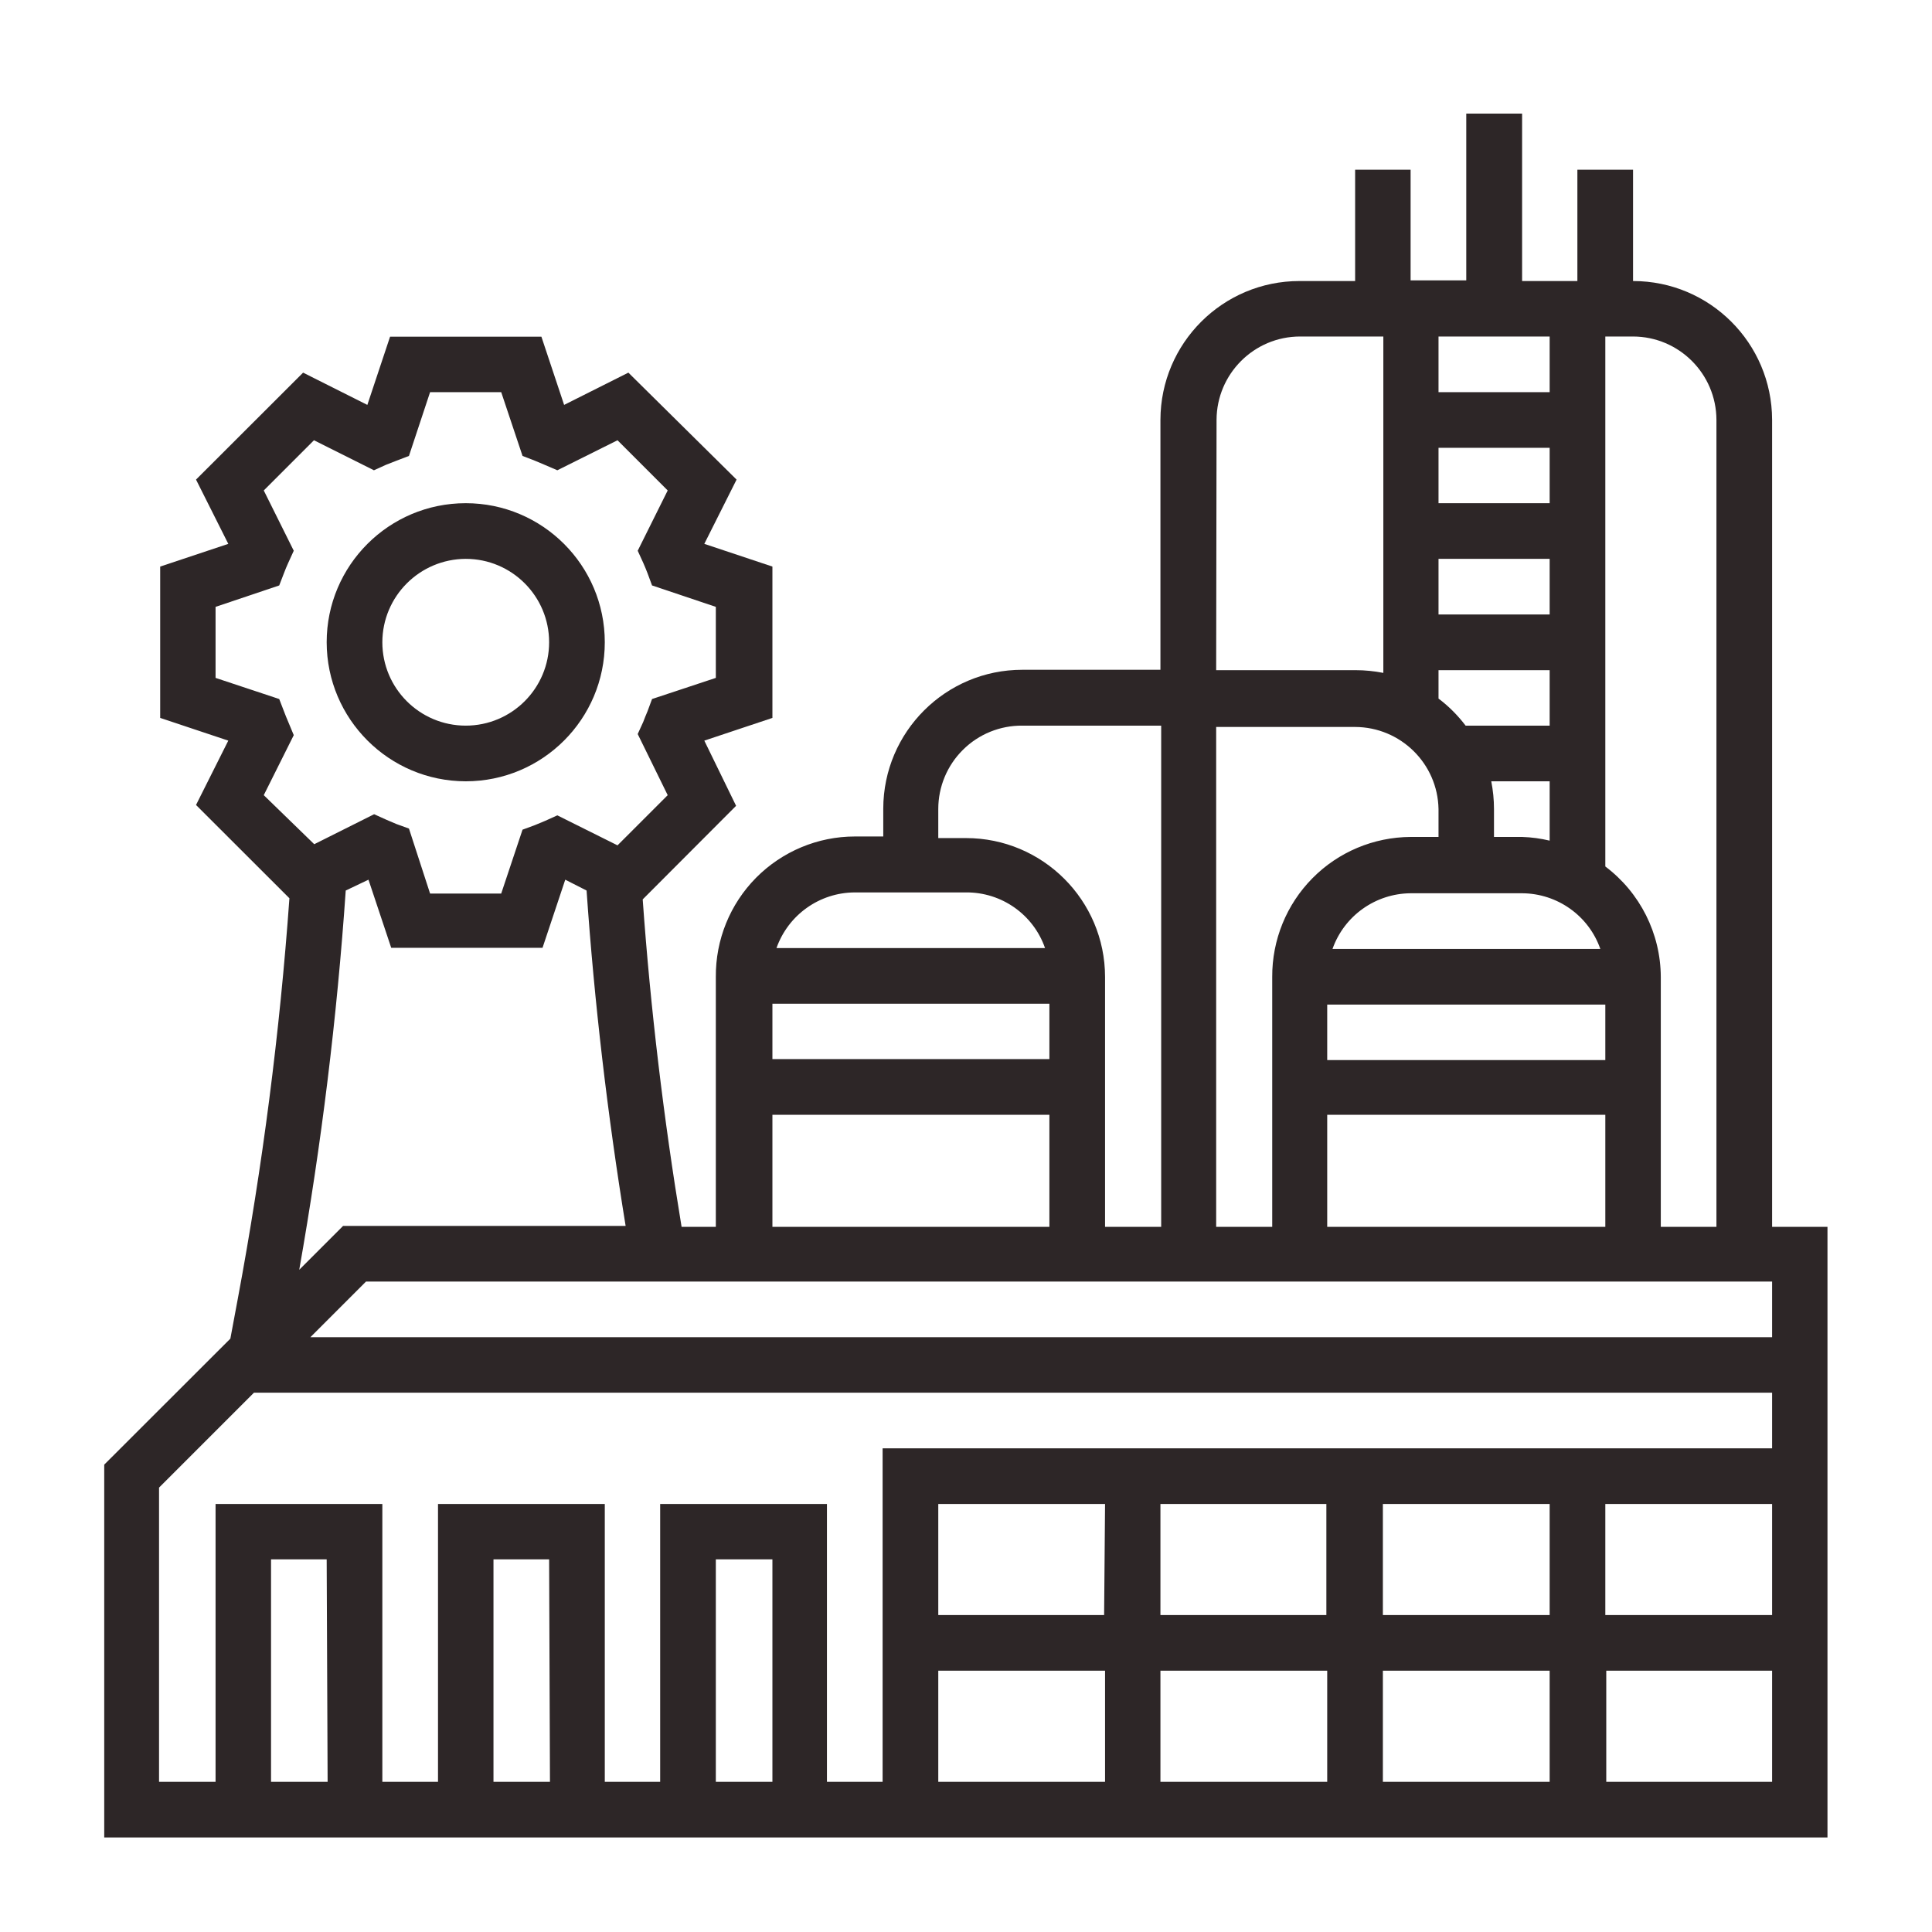 <?xml version="1.0" encoding="UTF-8"?>
<svg xmlns="http://www.w3.org/2000/svg" xmlns:xlink="http://www.w3.org/1999/xlink" width="80pt" height="80pt" viewBox="0 0 80 80" version="1.1">
<g id="surface1">
<path style=" stroke:none;fill-rule:nonzero;fill:rgb(17.647%,14.902%,15.294%);fill-opacity:1;" d="M 73.379 50.801 L 73.379 17.383 C 73.371 14.207 70.797 11.637 67.621 11.637 L 67.621 7.027 L 65.316 7.027 L 65.316 11.637 L 63.027 11.637 L 63.027 4.703 L 60.715 4.703 L 60.715 11.609 L 58.41 11.609 L 58.41 7.027 L 56.113 7.027 L 56.113 11.637 L 53.809 11.637 C 50.633 11.637 48.059 14.207 48.051 17.383 L 48.051 27.734 L 42.332 27.734 C 39.156 27.734 36.582 30.305 36.574 33.48 L 36.574 34.637 L 35.398 34.637 C 33.863 34.637 32.391 35.254 31.309 36.344 C 30.227 37.438 29.629 38.914 29.641 40.453 L 29.641 50.801 L 28.223 50.801 C 27.48 46.312 26.934 41.758 26.613 37.242 L 30.48 33.367 L 29.164 30.668 L 31.984 29.727 L 31.984 23.461 L 29.164 22.52 L 30.5 19.859 L 26.02 15.43 L 23.359 16.766 L 22.418 13.941 L 16.152 13.941 L 15.211 16.766 L 12.551 15.43 L 8.117 19.859 L 9.453 22.52 L 6.633 23.461 L 6.633 29.727 L 9.453 30.668 L 8.117 33.332 L 11.984 37.195 C 11.586 42.758 10.871 48.293 9.848 53.773 L 9.539 55.43 L 4.316 60.648 L 4.316 76.086 L 75.672 76.086 L 75.672 50.801 Z M 43.453 41.562 L 43.453 43.855 L 31.984 43.855 L 31.984 41.562 Z M 73.379 53.066 L 73.379 55.371 L 12.852 55.371 L 15.156 53.066 Z M 54.957 50.801 L 54.957 46.16 L 66.473 46.16 L 66.473 50.801 Z M 54.957 41.598 L 66.473 41.598 L 66.473 43.895 L 54.957 43.895 Z M 55.176 39.293 C 55.66 37.922 56.953 37 58.41 36.988 L 63.027 36.988 C 64.488 36.996 65.785 37.918 66.266 39.293 Z M 63.027 34.656 L 61.863 34.656 L 61.863 33.5 C 61.863 33.113 61.824 32.73 61.75 32.352 L 64.168 32.352 L 64.168 34.809 C 63.793 34.719 63.414 34.668 63.027 34.656 Z M 59.566 18.543 L 64.168 18.543 L 64.168 20.836 L 59.566 20.836 Z M 59.566 23.141 L 64.168 23.141 L 64.168 25.445 L 59.566 25.445 Z M 64.168 16.238 L 59.566 16.238 L 59.566 13.934 L 64.168 13.934 Z M 59.566 27.75 L 64.168 27.75 L 64.168 30.047 L 60.688 30.047 C 60.367 29.625 59.992 29.246 59.566 28.926 Z M 59.566 33.5 L 59.566 34.656 L 58.41 34.656 C 56.883 34.664 55.418 35.277 54.344 36.367 C 53.27 37.453 52.672 38.922 52.68 40.453 L 52.68 50.801 L 50.359 50.801 L 50.359 30.102 L 56.113 30.102 C 57.996 30.109 59.531 31.617 59.566 33.5 Z M 71.074 17.383 L 71.074 50.801 L 68.77 50.801 L 68.77 40.453 C 68.762 38.652 67.91 36.961 66.473 35.879 L 66.473 13.934 L 67.621 13.934 C 69.523 13.938 71.066 15.48 71.074 17.383 Z M 50.375 17.383 C 50.383 15.48 51.926 13.938 53.828 13.934 L 57.281 13.934 L 57.281 27.863 C 56.902 27.789 56.52 27.75 56.133 27.75 L 50.359 27.75 Z M 38.852 33.5 C 38.852 32.578 39.219 31.695 39.875 31.047 C 40.527 30.398 41.414 30.039 42.332 30.047 L 48.082 30.047 L 48.082 50.801 L 45.758 50.801 L 45.758 40.453 C 45.754 37.277 43.176 34.703 40 34.703 L 38.852 34.703 Z M 35.398 36.953 L 40 36.953 C 41.473 36.941 42.789 37.867 43.273 39.258 L 32.152 39.258 C 32.641 37.879 33.938 36.957 35.398 36.953 Z M 31.984 46.16 L 43.453 46.16 L 43.453 50.801 L 31.984 50.801 Z M 11.938 29.898 C 11.871 29.746 11.816 29.605 11.758 29.453 L 11.562 28.945 L 8.926 28.07 L 8.926 25.129 L 11.562 24.242 L 11.758 23.734 C 11.816 23.586 11.871 23.441 11.938 23.301 L 12.164 22.805 L 10.922 20.309 L 13 18.23 L 15.484 19.473 L 15.984 19.246 L 16.414 19.078 L 16.934 18.879 L 17.809 16.238 L 20.754 16.238 L 21.637 18.879 L 22.152 19.078 L 22.578 19.258 L 23.078 19.473 L 25.57 18.23 L 27.648 20.309 L 26.406 22.805 L 26.633 23.301 C 26.699 23.441 26.754 23.594 26.812 23.734 L 27 24.242 L 29.641 25.129 L 29.641 28.07 L 27 28.945 L 26.812 29.453 C 26.746 29.605 26.688 29.754 26.633 29.898 L 26.406 30.395 L 27.648 32.926 L 25.57 35.004 L 23.078 33.762 L 22.578 33.988 L 22.145 34.168 L 21.637 34.355 L 20.754 37 L 17.809 37 L 16.934 34.309 L 16.414 34.121 L 15.992 33.941 L 15.492 33.715 L 13.012 34.957 L 10.922 32.926 L 12.164 30.441 Z M 14.316 36.875 L 15.258 36.426 L 16.199 39.246 L 22.465 39.246 L 23.406 36.426 L 24.289 36.875 C 24.609 41.504 25.156 46.16 25.906 50.762 L 14.207 50.762 L 12.391 52.578 C 13.309 47.383 13.953 42.141 14.316 36.875 Z M 6.586 61.598 L 10.516 57.668 L 73.379 57.668 L 73.379 59.973 L 36.547 59.973 L 36.547 73.781 L 34.242 73.781 L 34.242 62.277 L 27.336 62.277 L 27.336 73.781 L 25.043 73.781 L 25.043 62.277 L 18.137 62.277 L 18.137 73.781 L 15.832 73.781 L 15.832 62.277 L 8.926 62.277 L 8.926 73.781 L 6.586 73.781 Z M 54.922 62.277 L 54.922 66.875 L 48.051 66.875 L 48.051 62.277 Z M 45.719 66.875 L 38.852 66.875 L 38.852 62.277 L 45.758 62.277 Z M 38.852 69.18 L 45.758 69.18 L 45.758 73.781 L 38.852 73.781 Z M 48.051 69.18 L 54.957 69.18 L 54.957 73.781 L 48.051 73.781 Z M 57.262 69.18 L 64.168 69.18 L 64.168 73.781 L 57.262 73.781 Z M 57.262 66.875 L 57.262 62.277 L 64.168 62.277 L 64.168 66.875 Z M 66.473 62.277 L 73.379 62.277 L 73.379 66.875 L 66.473 66.875 Z M 31.984 73.781 L 29.641 73.781 L 29.641 64.57 L 31.984 64.57 Z M 22.773 73.781 L 20.434 73.781 L 20.434 64.57 L 22.738 64.57 Z M 13.566 73.781 L 11.223 73.781 L 11.223 64.57 L 13.527 64.57 Z M 66.512 73.781 L 66.512 69.18 L 73.379 69.18 L 73.379 73.781 Z M 66.512 73.781 "/>
<path style=" stroke:none;fill-rule:nonzero;fill:rgb(17.647%,14.902%,15.294%);fill-opacity:1;" d="M 19.285 32.352 C 22.465 32.352 25.043 29.773 25.043 26.594 C 25.043 23.414 22.465 20.836 19.285 20.836 C 16.105 20.836 13.527 23.414 13.527 26.594 C 13.531 29.773 16.109 32.348 19.285 32.352 Z M 19.285 23.141 C 21.191 23.141 22.738 24.688 22.738 26.594 C 22.738 28.5 21.191 30.047 19.285 30.047 C 17.379 30.047 15.832 28.5 15.832 26.594 C 15.836 24.691 17.379 23.148 19.285 23.141 Z M 19.285 23.141 "/>
</g>
</svg>
